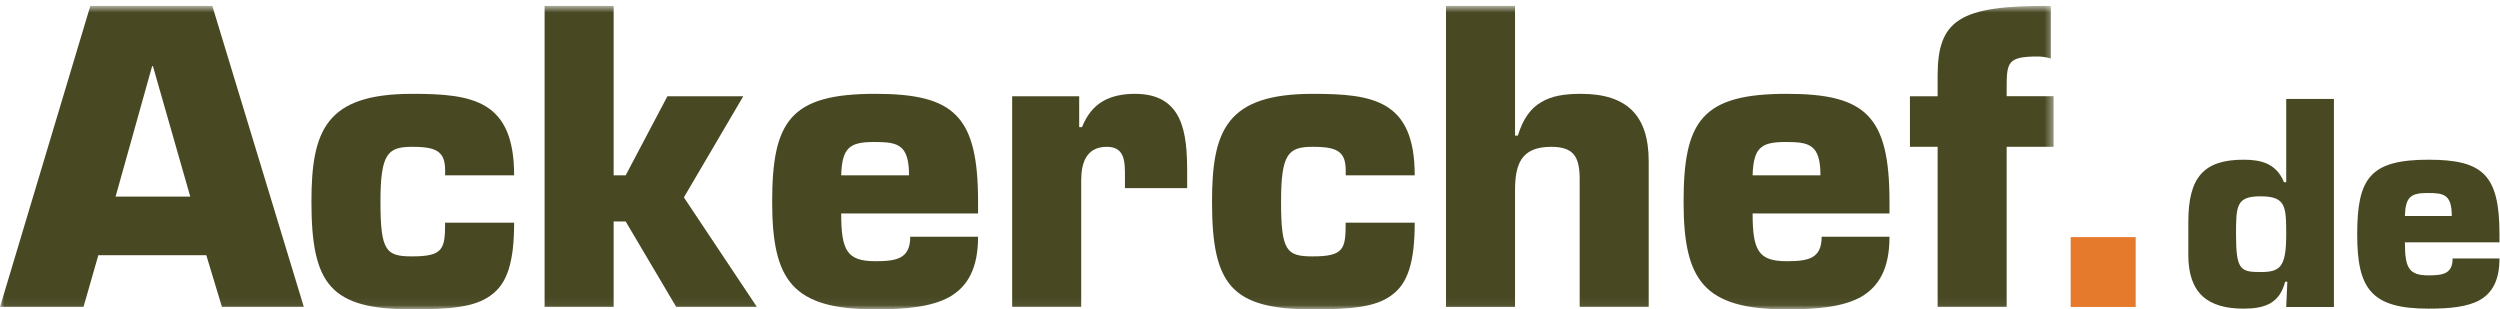 <svg height="37" viewBox="0 0 299 37" width="299" xmlns="http://www.w3.org/2000/svg" xmlns:xlink="http://www.w3.org/1999/xlink"><mask id="a" fill="#fff"><path d="m245.613 36.94h-245.613v-18.117-18.117h245.613z" fill="#fff" fill-rule="evenodd"/></mask><g fill="none" fill-rule="evenodd"><g fill="#484823"><path d="m18.29 7.91h-.096l-4.369 15.602h8.929zm-6.529 22.61-1.776 6.193h-9.985l10.801-36.003h14.594l10.944 36.003h-9.793l-1.872-6.193z" mask="url(#a)"/><path d="m61.49 26.631c0 4.705-.817 7.297-2.785 8.689-1.92 1.44-4.944 1.68-9.409 1.68-9.744 0-12.048-2.928-12.048-12.865 0-8.545 1.728-12.913 12.048-12.913 7.249 0 12.194.768 12.194 9.745h-8.257c.048-1.344-.096-2.16-.672-2.688s-1.537-.72-3.265-.72c-2.928 0-3.792.816-3.792 6.576 0 5.905.672 6.529 3.792 6.529 3.744 0 3.937-.912 3.937-4.033z" mask="url(#a)"/><path d="m73.392 20.967h1.439l4.993-9.457h9.073l-7.104 12.097 8.736 13.106h-9.649l-6.049-10.226h-1.439v10.226h-8.257v-36.003h8.257z" mask="url(#a)"/><path d="m108.72 20.967c0-3.744-1.392-3.984-4.176-3.984-2.928 0-3.84.672-3.937 3.984zm8.257 7.345c0 3.792-1.248 5.952-3.408 7.2-2.161 1.201-5.233 1.488-8.881 1.488-9.937 0-12.337-3.456-12.337-12.865 0-9.697 2.208-12.913 12.337-12.913 9.457 0 12.289 2.64 12.289 12.913v1.392h-16.37c0 4.416.673 5.713 4.081 5.713 2.544 0 4.176-.289 4.176-2.928z" mask="url(#a)"/><path d="m134.544 21.303c0-1.776.096-3.744-2.16-3.744-2.497 0-3.072 1.968-3.072 4.033v15.121h-8.257v-25.203h8.016v3.697h.336c.576-1.44 1.392-2.449 2.448-3.073 1.057-.624 2.353-.912 3.889-.912 5.76 0 6.24 4.705 6.24 9.313v1.969h-7.44z" mask="url(#a)"/><path d="m169.2 26.631c0 4.705-.816 7.297-2.784 8.689-1.92 1.44-4.945 1.68-9.409 1.68-9.745 0-12.049-2.928-12.049-12.865 0-8.545 1.728-12.913 12.049-12.913 7.248 0 12.193.768 12.193 9.745h-8.257c.048-1.344-.096-2.16-.672-2.688s-1.536-.72-3.264-.72c-2.928 0-3.793.816-3.793 6.576 0 5.905.673 6.529 3.793 6.529 3.744 0 3.936-.912 3.936-4.033z" mask="url(#a)"/><path d="m181.198 16.215h.336c.624-2.017 1.536-3.265 2.784-3.985 1.248-.768 2.832-1.008 4.753-1.008 5.568 0 8.113 2.64 8.113 8.065v17.426h-8.257v-15.506c-.048-2.448-.72-3.648-3.408-3.648-3.697 0-4.321 2.208-4.321 5.281v13.873h-8.257v-36.003h8.257z" mask="url(#a)"/><path d="m217.726 20.967c0-3.744-1.392-3.984-4.176-3.984-2.928 0-3.841.672-3.937 3.984zm8.257 7.345c0 3.792-1.248 5.952-3.408 7.2-2.161 1.201-5.233 1.488-8.881 1.488-9.937 0-12.338-3.456-12.338-12.865 0-9.697 2.209-12.913 12.338-12.913 9.456 0 12.289 2.64 12.289 12.913v1.392h-16.37c0 4.416.673 5.713 4.081 5.713 2.544 0 4.176-.289 4.176-2.928z" mask="url(#a)"/><path d="m245.613 17.559h-5.616v19.154h-8.257v-19.154h-3.312v-6.049h3.312v-2.448c0-6.624 2.544-8.449 13.537-8.352v6.288c-.48-.144-1.008-.24-1.536-.24-3.648 0-3.744.672-3.744 3.84v.912h5.616z" mask="url(#a)"/></g><path d="m247.651 36.713h7.777v-8.354h-7.777z" fill="#e67a2c"/><path d="m270.348 32.536c2.355 0 3.084-.563 3.084-4.511 0-3.384-.066-4.544-3.084-4.544-2.854 0-2.92 1.093-2.92 4.544 0 4.246.531 4.511 2.92 4.511zm8.79 4.179h-5.706l.133-3.018h-.265c-.664 2.62-2.488 3.217-4.976 3.217-4.213 0-6.601-1.791-6.601-6.401v-3.982c0-5.307 1.824-7.43 6.601-7.43 2.09 0 3.914.431 4.843 2.687h.265v-9.952h5.706z" fill="#484823"/><path d="m293.233 25.836c0-2.588-.962-2.754-2.886-2.754-2.024 0-2.655.465-2.721 2.754zm5.705 5.074c0 2.621-.862 4.114-2.355 4.977-1.493.828-3.616 1.027-6.137 1.027-6.867 0-8.525-2.388-8.525-8.889 0-6.701 1.526-8.924 8.525-8.924 6.535 0 8.492 1.825 8.492 8.924v.961h-11.312c0 3.053.465 3.948 2.82 3.948 1.759 0 2.887-.2 2.887-2.024z" fill="#484823"/></g></svg>